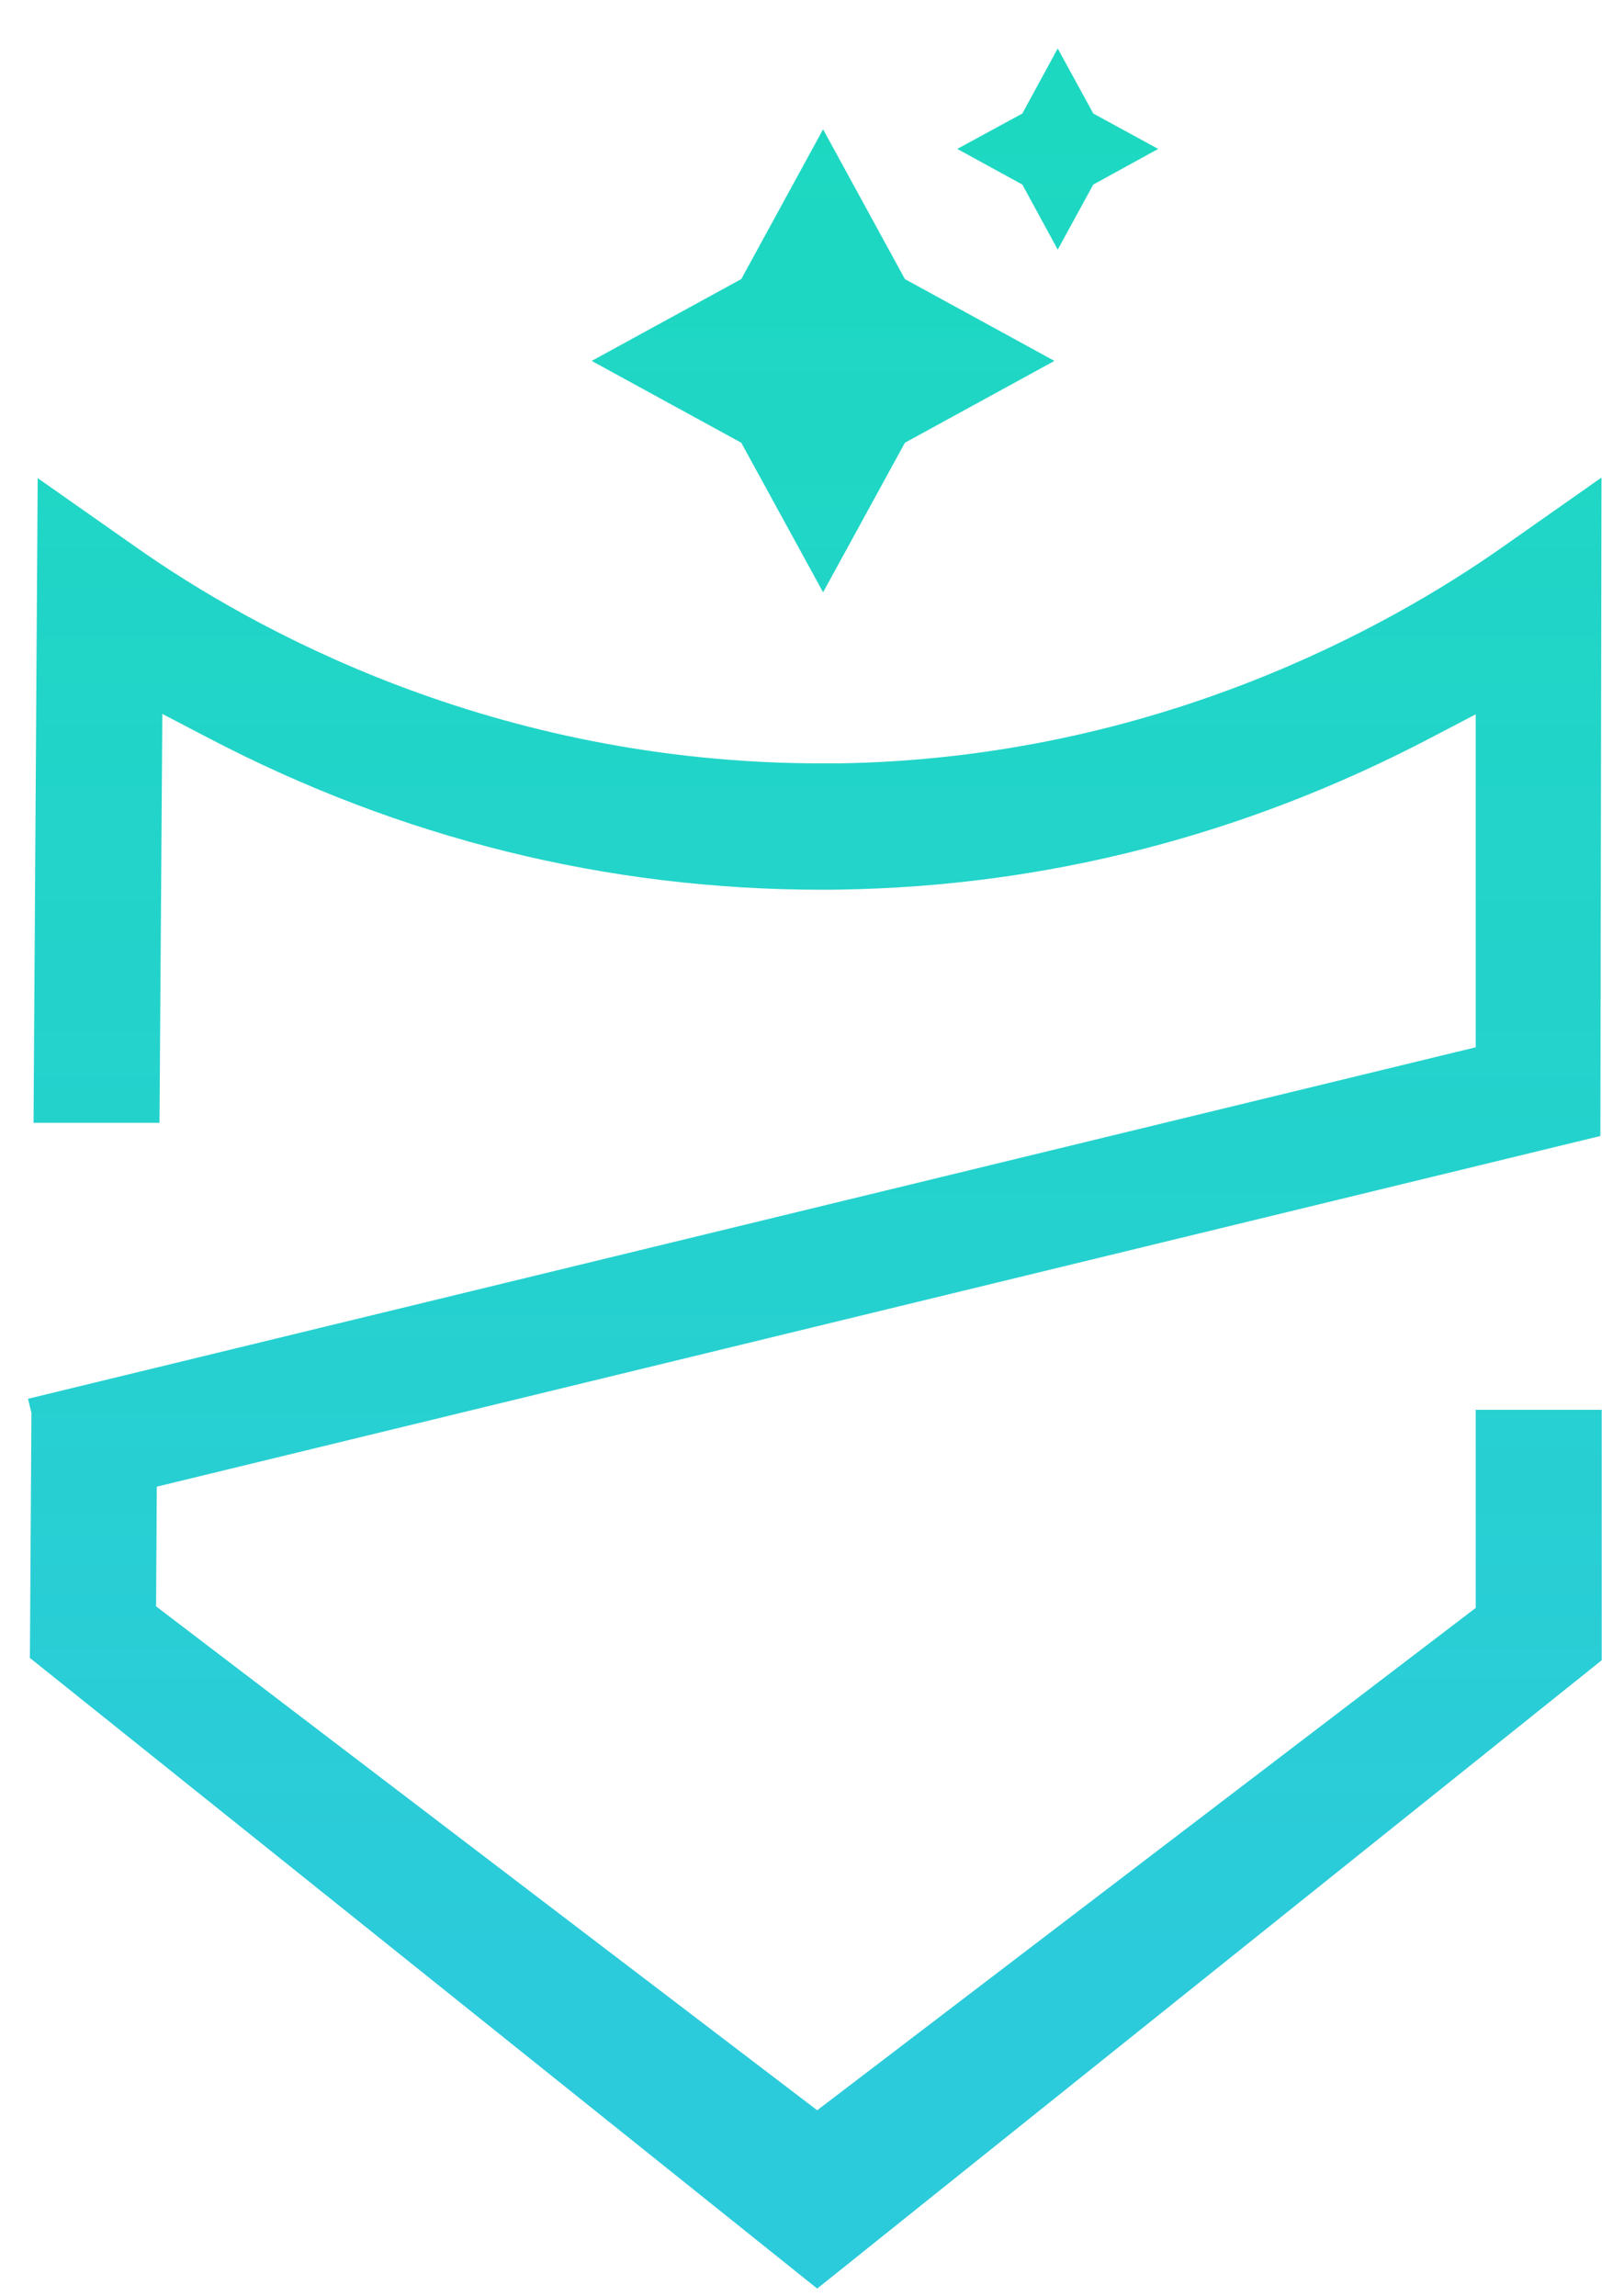 <svg width="29" height="41" viewBox="0 0 29 41" fill="none" xmlns="http://www.w3.org/2000/svg">
<path d="M28.598 8.527L26.828 9.77C24.83 11.174 20.634 13.542 14.974 13.63H14.682C8.797 13.633 4.479 11.214 2.43 9.77L0.673 8.537L0.599 20.048H2.848L2.899 12.747L3.711 13.171C7.153 14.972 10.842 15.886 14.675 15.886H14.695C14.797 15.886 14.899 15.886 15.011 15.883C18.681 15.825 22.221 14.914 25.534 13.182L26.352 12.754V18.699L0.5 24.975L0.561 25.226L0.534 29.602L14.593 40.862L28.602 29.643V25.172H26.352V28.709L14.593 37.678L2.787 28.681L2.8 26.544L28.578 20.283L28.598 8.527Z" fill="url(#paint0_linear_1_10602)"/>
<path d="M16.159 4.983L14.698 2.309L13.237 4.983L10.566 6.444L13.237 7.905L14.698 10.575L16.159 7.905L18.829 6.444L16.159 4.983Z" fill="url(#paint1_linear_1_10602)"/>
<path d="M19.523 2.027L18.888 0.865L18.256 2.027L17.094 2.659L18.256 3.295L18.888 4.457L19.523 3.295L20.682 2.659L19.523 2.027Z" fill="url(#paint2_linear_1_10602)"/>
<defs>
<linearGradient id="paint0_linear_1_10602" x1="14.549" y1="0.393" x2="14.549" y2="38.878" gradientUnits="userSpaceOnUse">
<stop offset="0.04" stop-color="#1DD8C1"/>
<stop offset="0.53" stop-color="#24D2CD"/>
<stop offset="0.9" stop-color="#2CCBDB"/>
</linearGradient>
<linearGradient id="paint1_linear_1_10602" x1="14.698" y1="0.393" x2="14.698" y2="38.877" gradientUnits="userSpaceOnUse">
<stop offset="0.04" stop-color="#1DD8C1"/>
<stop offset="0.53" stop-color="#24D2CD"/>
<stop offset="0.9" stop-color="#2CCBDB"/>
</linearGradient>
<linearGradient id="paint2_linear_1_10602" x1="18.888" y1="0.393" x2="18.888" y2="38.878" gradientUnits="userSpaceOnUse">
<stop offset="0.04" stop-color="#1DD8C1"/>
<stop offset="0.53" stop-color="#24D2CD"/>
<stop offset="0.9" stop-color="#2CCBDB"/>
</linearGradient>
</defs>
</svg>
